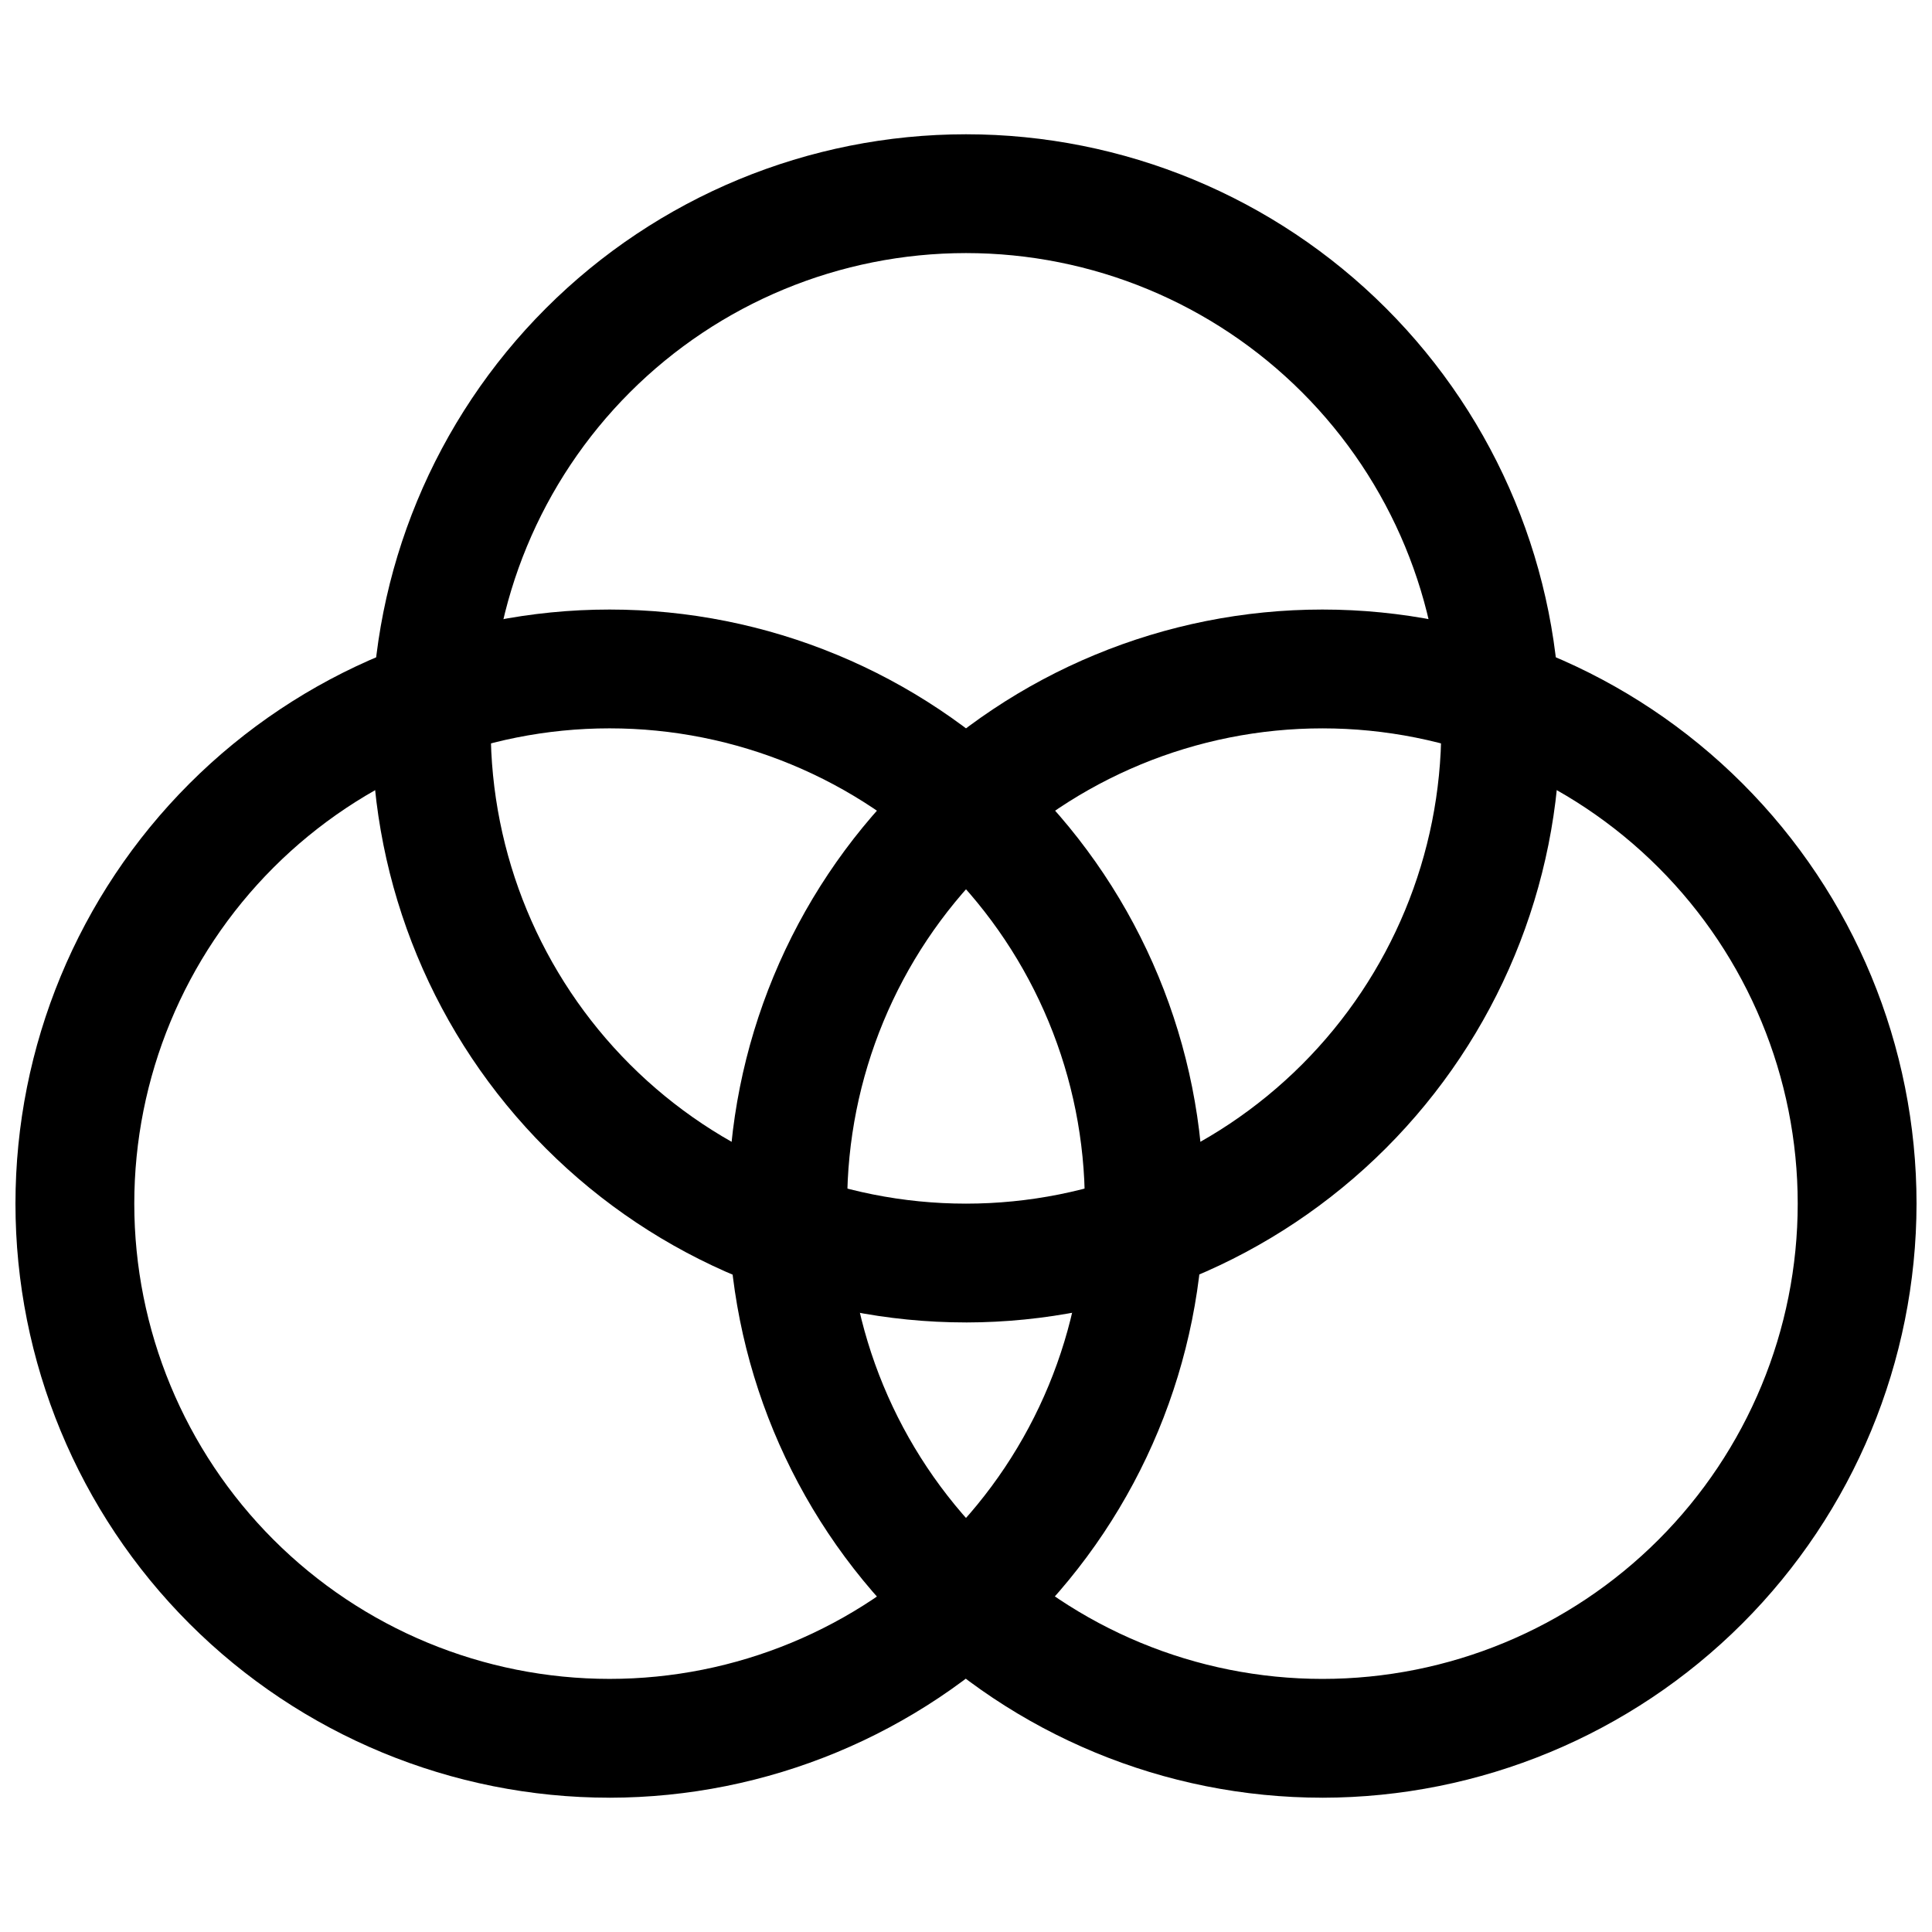 <?xml version="1.0" encoding="UTF-8"?>
<!-- Uploaded to: SVG Repo, www.svgrepo.com, Generator: SVG Repo Mixer Tools -->
<svg width="800px" height="800px" version="1.1" viewBox="144 144 512 512" xmlns="http://www.w3.org/2000/svg">
 <defs>
  <clipPath id="b">
   <path d="m148.09 305h314.91v316h-314.91z"/>
  </clipPath>
  <clipPath id="a">
   <path d="m337 305h314.9v316h-314.9z"/>
  </clipPath>
 </defs>
 <path d="m400 494.46c-41.758 0-81.805-16.586-111.33-46.113-29.527-29.523-46.113-69.57-46.113-111.32 0-41.758 16.586-81.801 46.113-111.33 29.523-29.527 69.57-46.113 111.33-46.113 41.754 0 81.801 16.586 111.32 46.113 29.527 29.527 46.113 69.57 46.113 111.33-0.047 41.738-16.652 81.758-46.168 111.27-29.516 29.516-69.531 46.121-111.27 46.168zm0-283.39c-33.406 0-65.441 13.27-89.062 36.891-23.621 23.621-36.891 55.656-36.891 89.062 0 33.402 13.27 65.441 36.891 89.062 23.621 23.617 55.656 36.891 89.062 36.891 33.402 0 65.441-13.273 89.059-36.891 23.621-23.621 36.891-55.66 36.891-89.062 0-33.406-13.27-65.441-36.891-89.062-23.617-23.621-55.656-36.891-89.059-36.891z"/>
 <g clip-path="url(#b)">
  <path d="m305.54 620.41c-41.758 0-81.801-16.586-111.33-46.113-29.527-29.523-46.113-69.57-46.113-111.32 0-41.758 16.586-81.805 46.113-111.33 29.527-29.527 69.57-46.113 111.33-46.113 41.754 0 81.801 16.586 111.33 46.113 29.523 29.523 46.113 69.57 46.113 111.33-0.051 41.738-16.656 81.754-46.172 111.27-29.512 29.516-69.531 46.117-111.27 46.168zm0-283.39c-33.406 0-65.441 13.27-89.062 36.891-23.621 23.621-36.891 55.656-36.891 89.062 0 33.402 13.27 65.438 36.891 89.059s55.656 36.891 89.062 36.891c33.402 0 65.441-13.27 89.062-36.891 23.617-23.621 36.891-55.656 36.891-89.059 0-33.406-13.273-65.441-36.891-89.062-23.621-23.621-55.66-36.891-89.062-36.891z"/>
 </g>
 <g clip-path="url(#a)">
  <path d="m494.46 620.41c-41.754 0-81.801-16.586-111.32-46.113-29.527-29.523-46.113-69.57-46.113-111.32 0-41.758 16.586-81.805 46.113-111.33 29.523-29.527 69.57-46.113 111.32-46.113 41.758 0 81.805 16.586 111.33 46.113 29.527 29.523 46.113 69.57 46.113 111.33-0.051 41.738-16.652 81.754-46.168 111.27s-69.531 46.117-111.27 46.168zm0-283.39v0.004c-33.402 0-65.438 13.27-89.059 36.891-23.621 23.621-36.891 55.656-36.891 89.062 0 33.402 13.27 65.438 36.891 89.059s55.656 36.891 89.059 36.891c33.406 0 65.441-13.27 89.062-36.891 23.621-23.621 36.891-55.656 36.891-89.059 0-33.406-13.27-65.441-36.891-89.062-23.621-23.621-55.656-36.891-89.062-36.891z"/>
 </g>
</svg>